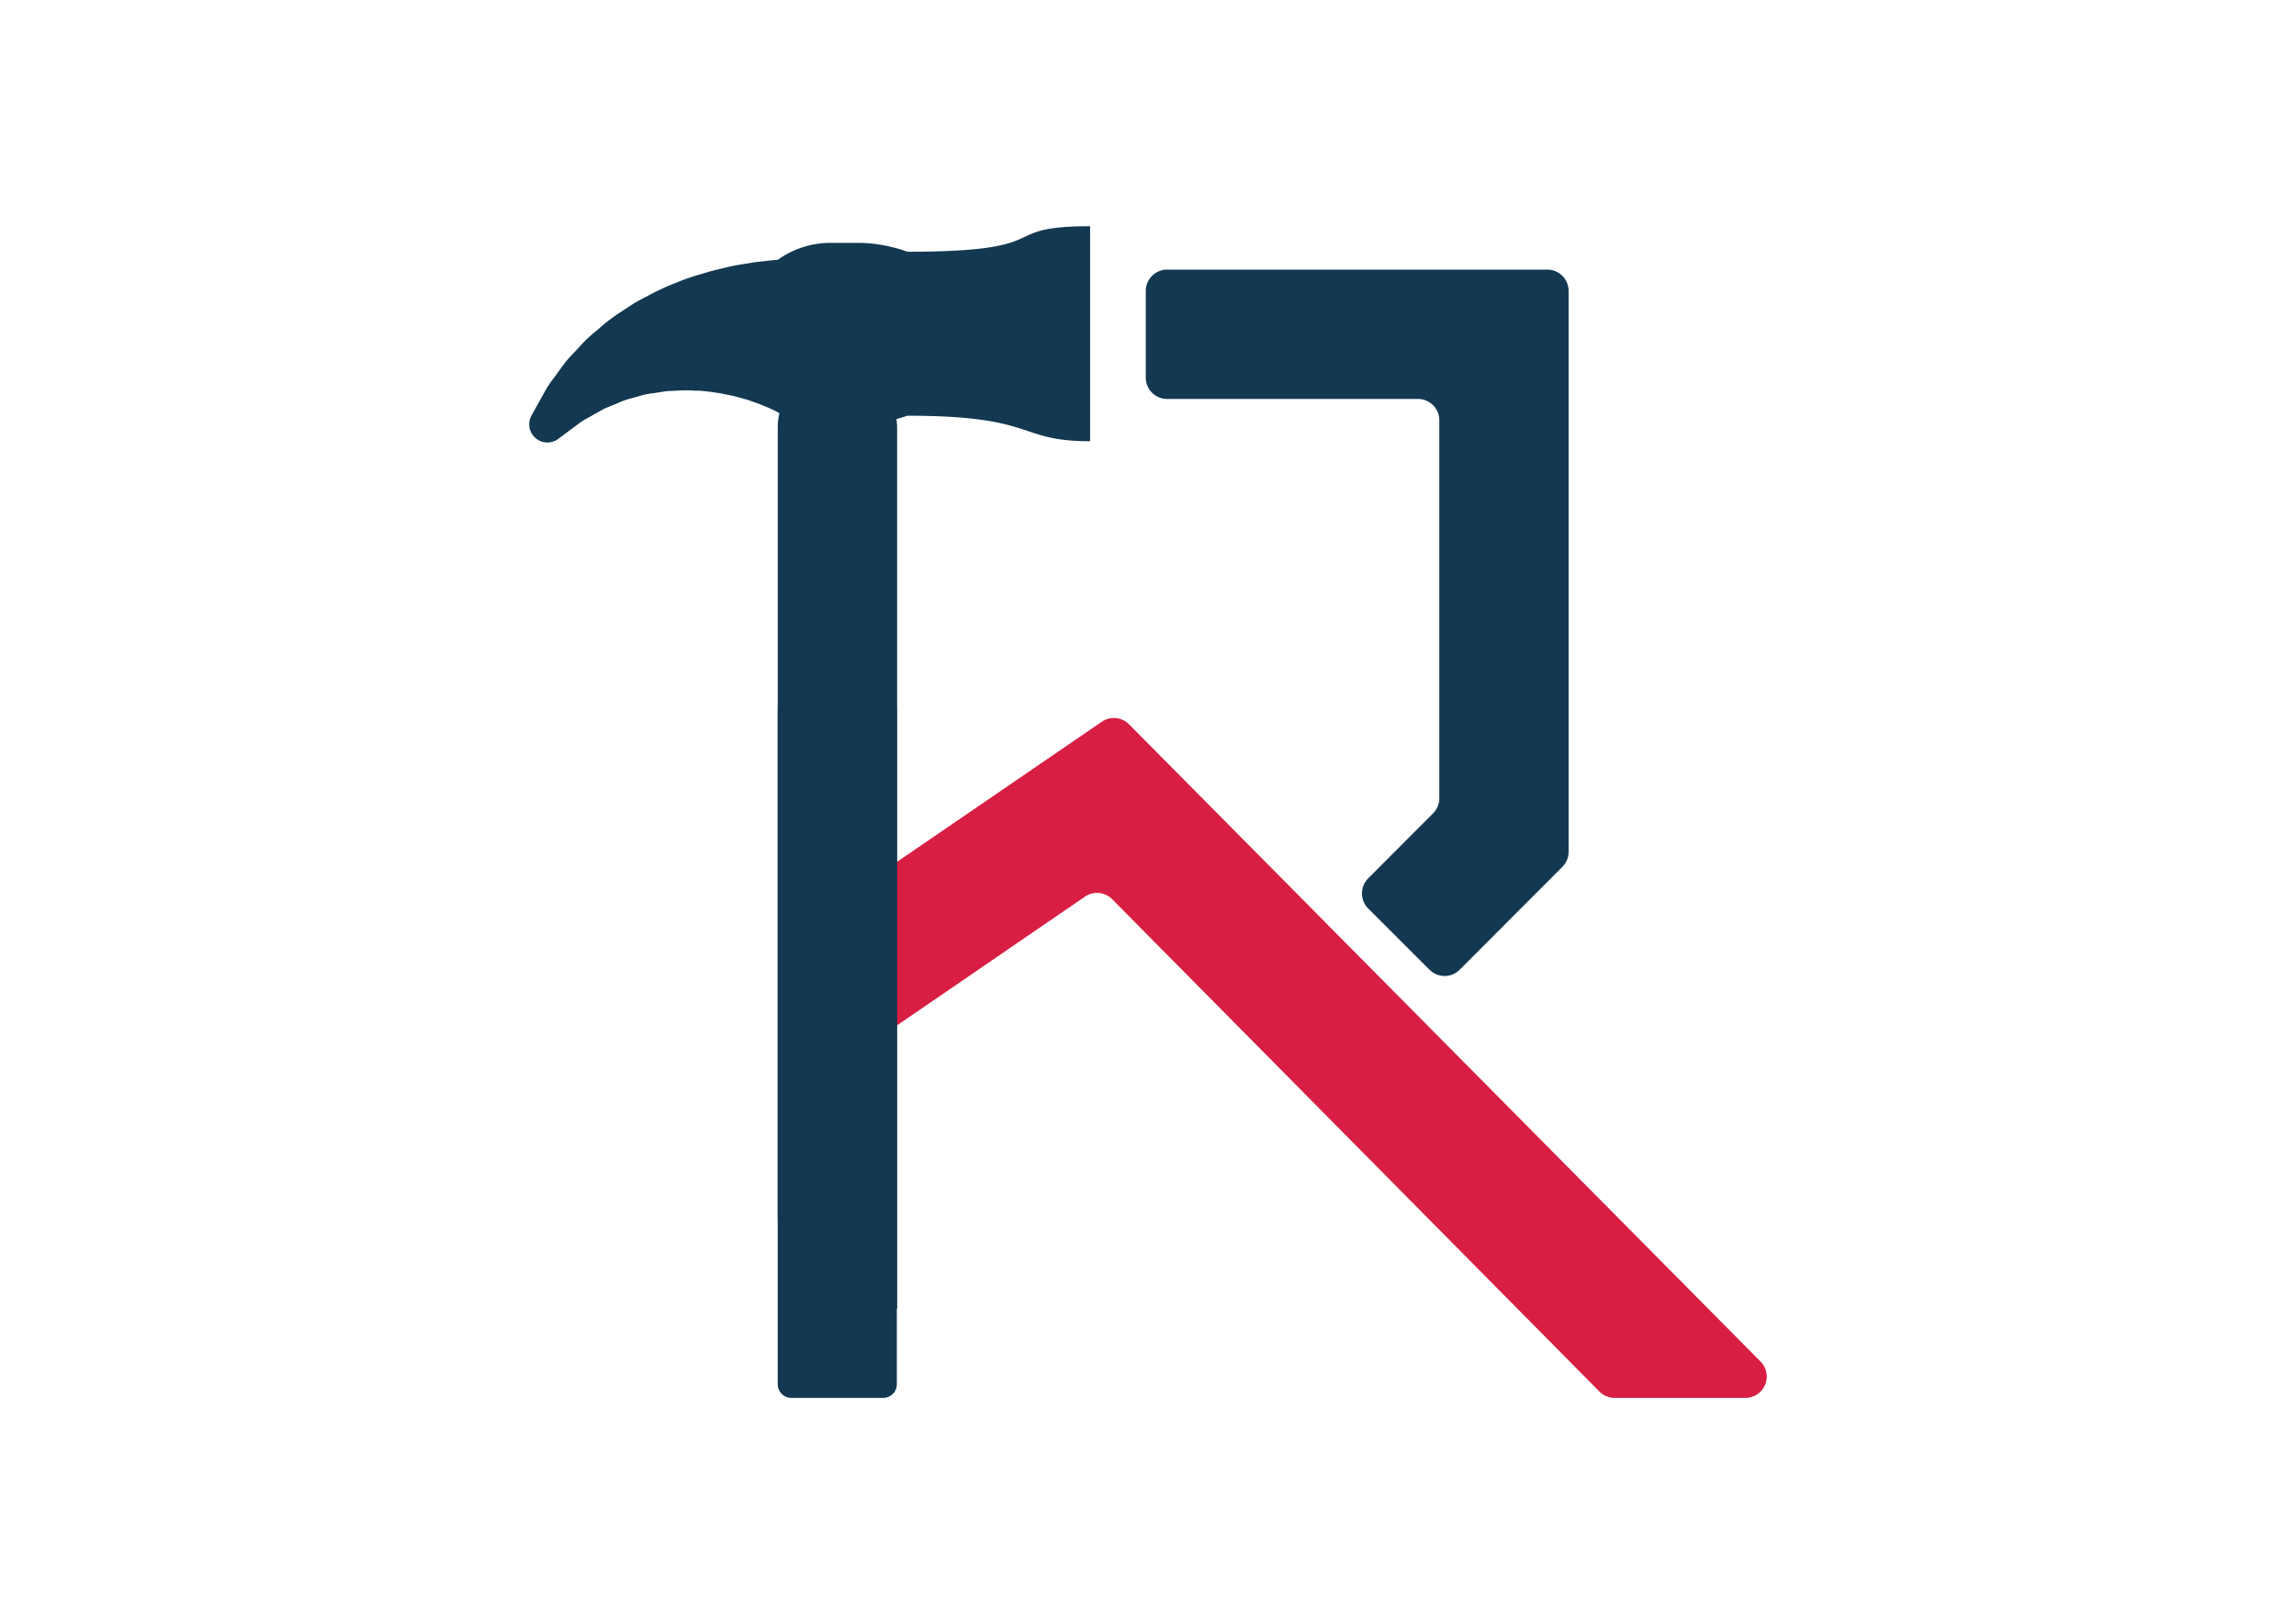 <?xml version="1.0" encoding="UTF-8"?>
<svg data-bbox="194.054 82.94 453.767 429.55" viewBox="0 0 841.89 595.28" xmlns="http://www.w3.org/2000/svg" data-type="color">
    <g>
        <path d="M586.48 510.17 407.86 329.71a7.83 7.83 0 0 0-10-1l-72.14 49.39a7.82 7.82 0 0 1-10.87-2l-19.1-27.95a7.8 7.8 0 0 1 2-10.86L404 264.61a7.82 7.82 0 0 1 10 .94l231.56 233.62a7.82 7.82 0 0 1-5.56 13.32h-48a7.8 7.8 0 0 1-5.52-2.32Z" fill="#d81e43" data-color="1"/>
        <path d="M285.18 447.27V156.52a21.92 21.92 0 0 1 .61-5l-.7-.44a18.26 18.26 0 0 0-1.83-.91l-1.45-.67-1.62-.67c-.94-.4-2-.83-3.06-1.18l-3.13-1.11-3.27-.9a41.23 41.23 0 0 0-4.44-1l-2.59-.53-2.24-.31a52.85 52.85 0 0 0-5.29-.57h-1.2a47 47 0 0 0-6.82 0c-.76 0-1.34.07-1.93.1-.82 0-1.65.07-2.47.16l-4.17.67h-.34a34.9 34.9 0 0 0-5.48 1.24c-.76.22-1.51.43-2.28.63a28.3 28.3 0 0 0-4.81 1.69c-.8.35-1.6.68-2.41 1-.47.2-1 .4-1.44.58a11.2 11.2 0 0 0-1.49.66l-3.4 1.91c-.65.39-1.45.84-2.24 1.26a26.48 26.48 0 0 0-2.83 1.7l-8.15 6.06a6.66 6.66 0 0 1-9.83-8.54l5-9a35.45 35.45 0 0 1 3-4.51c.48-.64 1-1.3 1.45-2l2.6-3.55a27.42 27.42 0 0 1 2.47-2.86l.93-1c.79-.81 1.34-1.42 1.91-2.05a49.09 49.09 0 0 1 6.1-5.83l1.47-1.25a61.36 61.36 0 0 1 7.71-5.85l4.56-3c1.45-.88 2.72-1.55 4-2.23l1.56-.81a90.42 90.42 0 0 1 10.75-4.94l.49-.2c3.05-1.26 6.05-2.17 8.94-3l2.41-.74.55-.15c1-.22 1.93-.46 2.88-.7 2.63-.65 5.36-1.32 8.1-1.72l4.49-.75.67-.1 4.69-.53c1.23-.15 2.43-.25 3.58-.32a33.08 33.08 0 0 1 19.32-6.22h11.1a54.79 54.79 0 0 1 17.1 3.25c56.18 0 31.74-9.35 67-9.35v78.82c-27.06 0-19.12-9.35-67-9.35-1.34.46-2.69.86-4 1.23a23.36 23.36 0 0 1 .24 3v323.24" fill="#133851" data-color="2"/>
        <path d="m524.18 355.53-22.49-22.46a7.82 7.82 0 0 1 0-11.06l23.79-23.82a7.83 7.83 0 0 0 2.28-5.52V154.08a7.82 7.82 0 0 0-7.81-7.82h-92a7.82 7.82 0 0 1-7.82-7.81v-31.79a7.82 7.82 0 0 1 7.82-7.82h139.4a7.82 7.82 0 0 1 7.82 7.82v205.63a7.8 7.8 0 0 1-2.29 5.52l-37.65 37.71a7.82 7.82 0 0 1-11.05.01Z" fill="#133851" data-color="2"/>
        <path fill="#133851" d="M328.85 259.79v247.7a5 5 0 0 1-5 5h-33.68a5 5 0 0 1-5-5v-247.7a5 5 0 0 1 5-5h33.68a5 5 0 0 1 5 5z" data-color="2"/>
    </g>
</svg>
